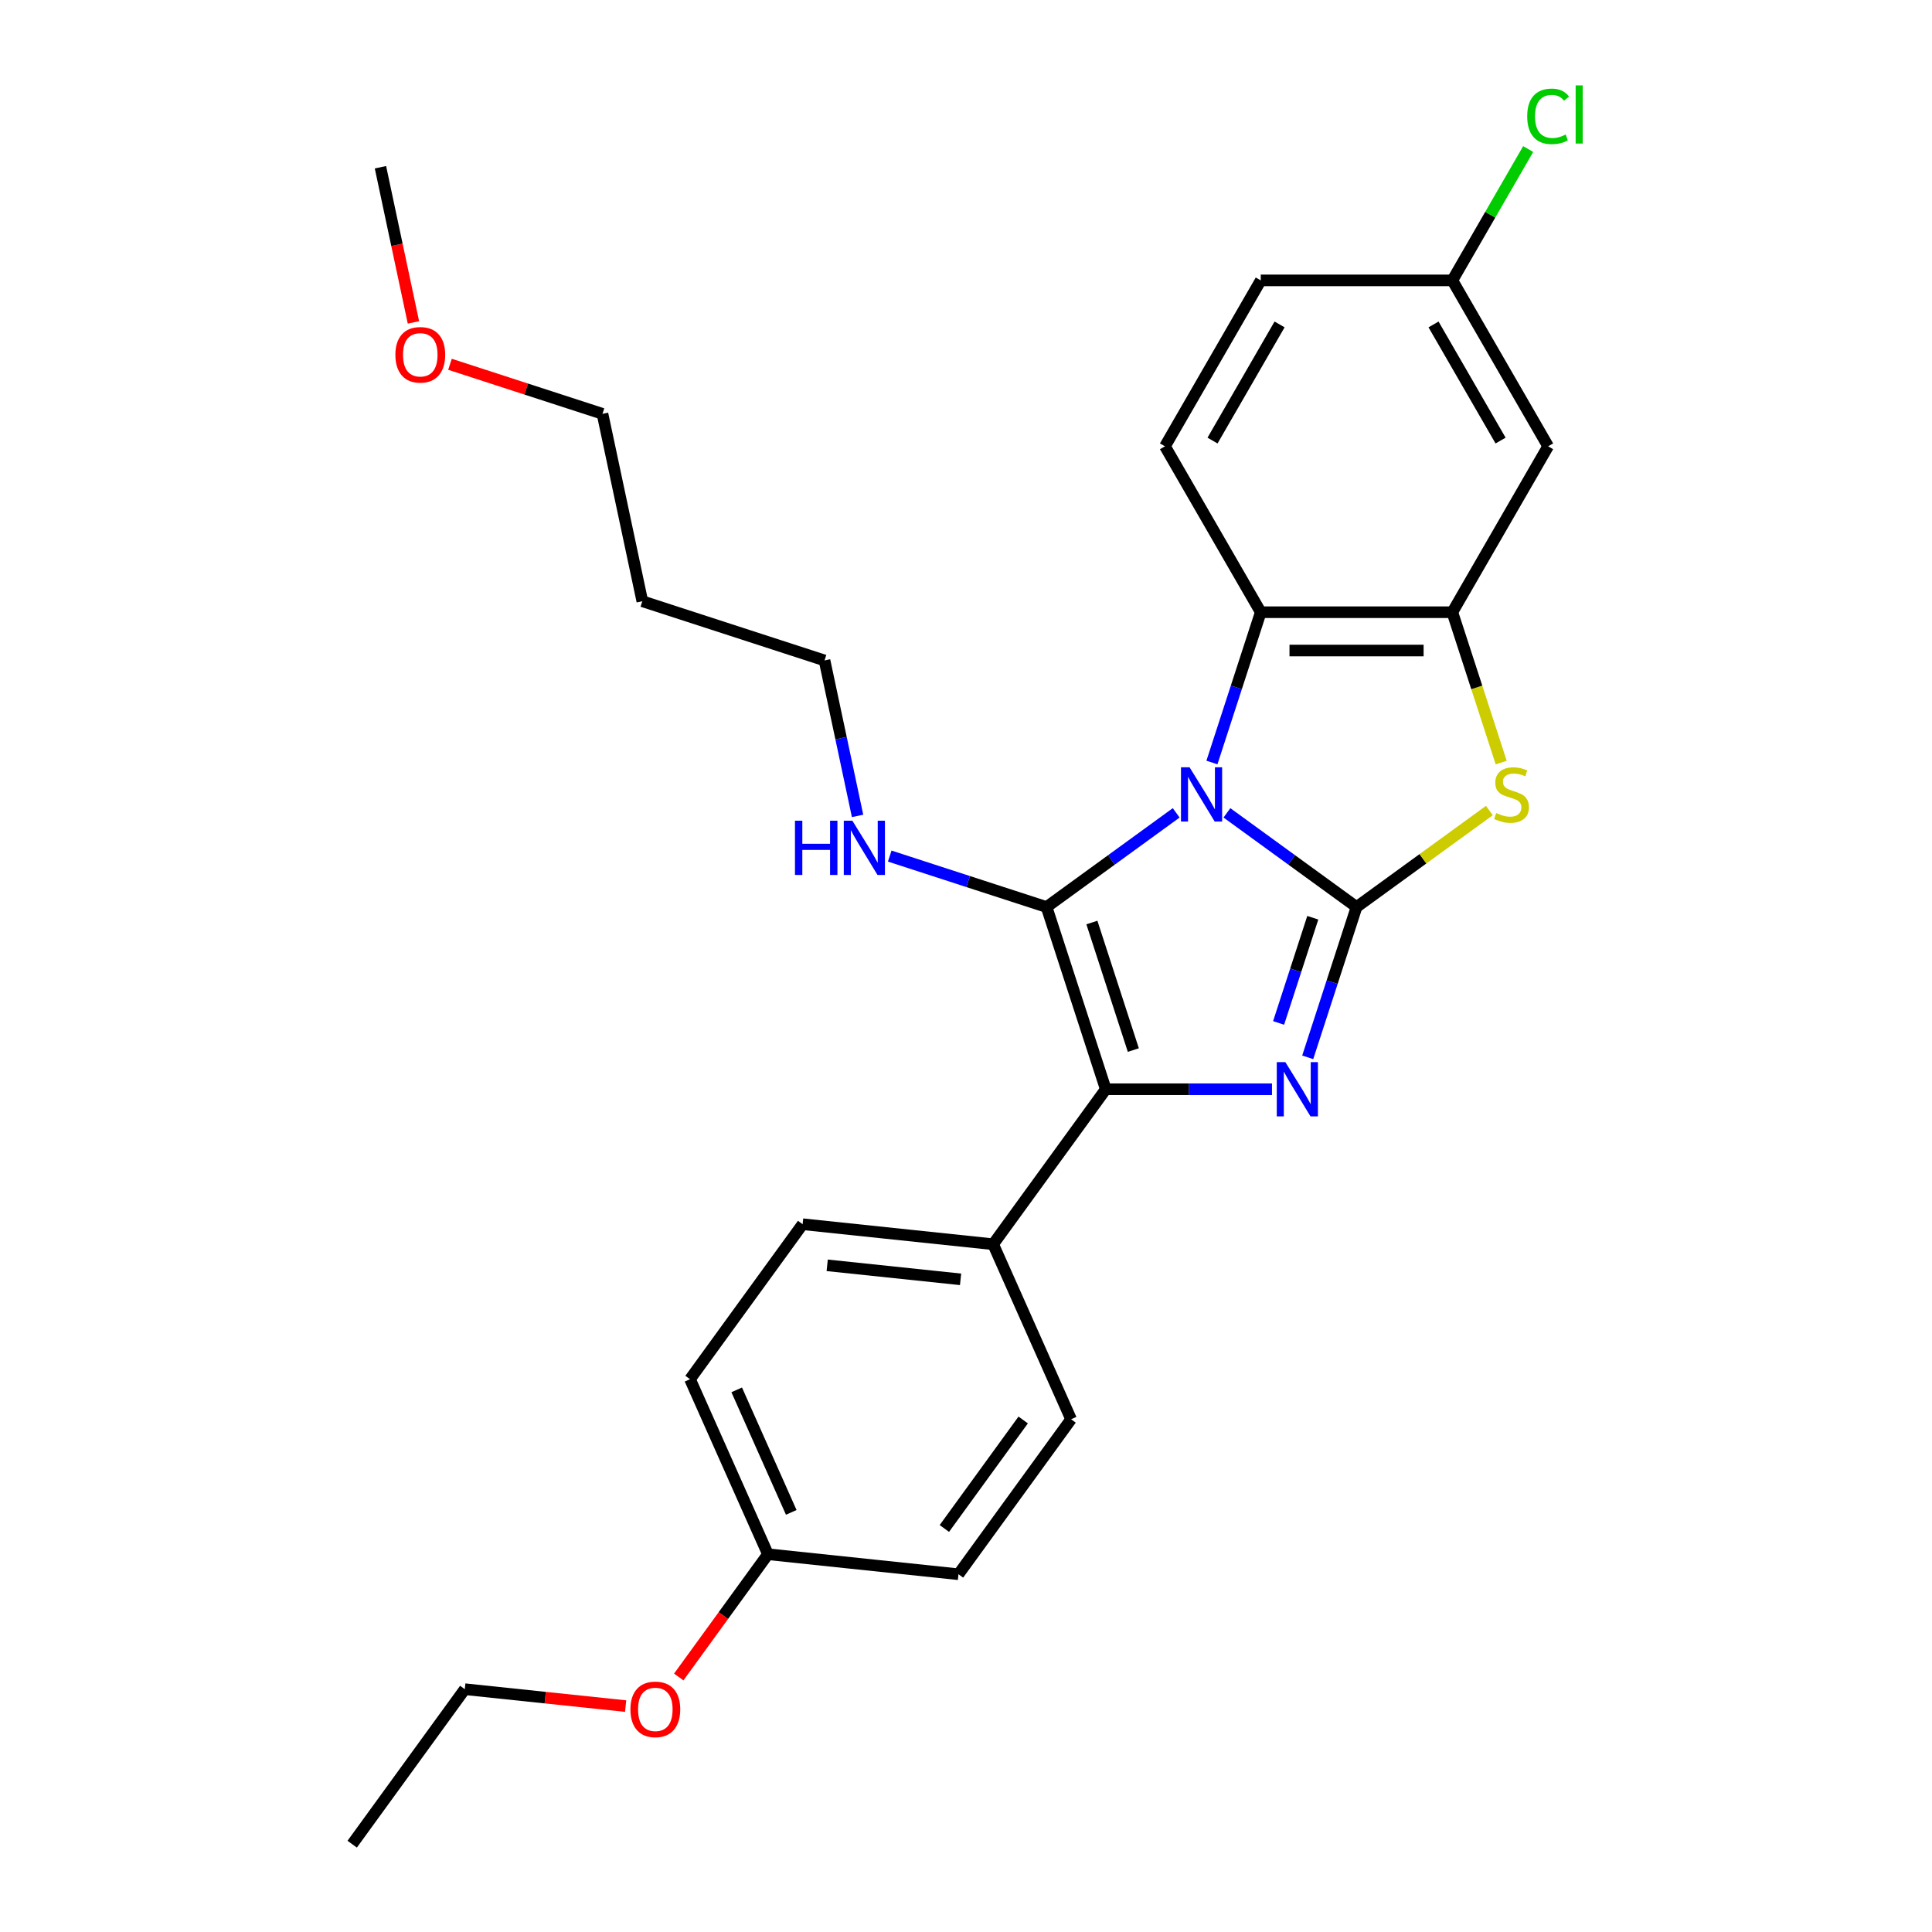 <?xml version='1.0' encoding='iso-8859-1'?>
<svg version='1.1' baseProfile='full'
              xmlns='http://www.w3.org/2000/svg'
                      xmlns:rdkit='http://www.rdkit.org/xml'
                      xmlns:xlink='http://www.w3.org/1999/xlink'
                  xml:space='preserve'
width='1000px' height='1000px' viewBox='0 0 1000 1000'>
<!-- END OF HEADER -->
<rect style='opacity:1.0;fill:#FFFFFF;stroke:none' width='1000' height='1000' x='0' y='0'> </rect>
<path class='bond-0' d='M 635.054,420.732 L 668.602,445.106' style='fill:none;fill-rule:evenodd;stroke:#0000FF;stroke-width:6px;stroke-linecap:butt;stroke-linejoin:miter;stroke-opacity:1' />
<path class='bond-0' d='M 668.602,445.106 L 702.149,469.48' style='fill:none;fill-rule:evenodd;stroke:#000000;stroke-width:6px;stroke-linecap:butt;stroke-linejoin:miter;stroke-opacity:1' />
<path class='bond-1' d='M 608.796,420.732 L 575.248,445.106' style='fill:none;fill-rule:evenodd;stroke:#0000FF;stroke-width:6px;stroke-linecap:butt;stroke-linejoin:miter;stroke-opacity:1' />
<path class='bond-1' d='M 575.248,445.106 L 541.7,469.48' style='fill:none;fill-rule:evenodd;stroke:#000000;stroke-width:6px;stroke-linecap:butt;stroke-linejoin:miter;stroke-opacity:1' />
<path class='bond-5' d='M 627.293,394.673 L 639.93,355.778' style='fill:none;fill-rule:evenodd;stroke:#0000FF;stroke-width:6px;stroke-linecap:butt;stroke-linejoin:miter;stroke-opacity:1' />
<path class='bond-5' d='M 639.93,355.778 L 652.568,316.884' style='fill:none;fill-rule:evenodd;stroke:#000000;stroke-width:6px;stroke-linecap:butt;stroke-linejoin:miter;stroke-opacity:1' />
<path class='bond-2' d='M 702.149,469.48 L 689.512,508.374' style='fill:none;fill-rule:evenodd;stroke:#000000;stroke-width:6px;stroke-linecap:butt;stroke-linejoin:miter;stroke-opacity:1' />
<path class='bond-2' d='M 689.512,508.374 L 676.874,547.268' style='fill:none;fill-rule:evenodd;stroke:#0000FF;stroke-width:6px;stroke-linecap:butt;stroke-linejoin:miter;stroke-opacity:1' />
<path class='bond-2' d='M 679.496,475.019 L 670.65,502.245' style='fill:none;fill-rule:evenodd;stroke:#000000;stroke-width:6px;stroke-linecap:butt;stroke-linejoin:miter;stroke-opacity:1' />
<path class='bond-2' d='M 670.65,502.245 L 661.803,529.472' style='fill:none;fill-rule:evenodd;stroke:#0000FF;stroke-width:6px;stroke-linecap:butt;stroke-linejoin:miter;stroke-opacity:1' />
<path class='bond-4' d='M 702.149,469.48 L 736.52,444.508' style='fill:none;fill-rule:evenodd;stroke:#000000;stroke-width:6px;stroke-linecap:butt;stroke-linejoin:miter;stroke-opacity:1' />
<path class='bond-4' d='M 736.52,444.508 L 770.89,419.536' style='fill:none;fill-rule:evenodd;stroke:#CCCC00;stroke-width:6px;stroke-linecap:butt;stroke-linejoin:miter;stroke-opacity:1' />
<path class='bond-3' d='M 541.7,469.48 L 572.343,563.789' style='fill:none;fill-rule:evenodd;stroke:#000000;stroke-width:6px;stroke-linecap:butt;stroke-linejoin:miter;stroke-opacity:1' />
<path class='bond-3' d='M 565.159,477.497 L 586.609,543.514' style='fill:none;fill-rule:evenodd;stroke:#000000;stroke-width:6px;stroke-linecap:butt;stroke-linejoin:miter;stroke-opacity:1' />
<path class='bond-10' d='M 541.7,469.48 L 501.11,456.291' style='fill:none;fill-rule:evenodd;stroke:#000000;stroke-width:6px;stroke-linecap:butt;stroke-linejoin:miter;stroke-opacity:1' />
<path class='bond-10' d='M 501.11,456.291 L 460.52,443.103' style='fill:none;fill-rule:evenodd;stroke:#0000FF;stroke-width:6px;stroke-linecap:butt;stroke-linejoin:miter;stroke-opacity:1' />
<path class='bond-28' d='M 658.377,563.789 L 615.36,563.789' style='fill:none;fill-rule:evenodd;stroke:#0000FF;stroke-width:6px;stroke-linecap:butt;stroke-linejoin:miter;stroke-opacity:1' />
<path class='bond-28' d='M 615.36,563.789 L 572.343,563.789' style='fill:none;fill-rule:evenodd;stroke:#000000;stroke-width:6px;stroke-linecap:butt;stroke-linejoin:miter;stroke-opacity:1' />
<path class='bond-8' d='M 572.343,563.789 L 514.057,644.013' style='fill:none;fill-rule:evenodd;stroke:#000000;stroke-width:6px;stroke-linecap:butt;stroke-linejoin:miter;stroke-opacity:1' />
<path class='bond-27' d='M 777.019,394.712 L 764.375,355.798' style='fill:none;fill-rule:evenodd;stroke:#CCCC00;stroke-width:6px;stroke-linecap:butt;stroke-linejoin:miter;stroke-opacity:1' />
<path class='bond-27' d='M 764.375,355.798 L 751.731,316.884' style='fill:none;fill-rule:evenodd;stroke:#000000;stroke-width:6px;stroke-linecap:butt;stroke-linejoin:miter;stroke-opacity:1' />
<path class='bond-6' d='M 652.568,316.884 L 751.731,316.884' style='fill:none;fill-rule:evenodd;stroke:#000000;stroke-width:6px;stroke-linecap:butt;stroke-linejoin:miter;stroke-opacity:1' />
<path class='bond-6' d='M 667.442,336.716 L 736.856,336.716' style='fill:none;fill-rule:evenodd;stroke:#000000;stroke-width:6px;stroke-linecap:butt;stroke-linejoin:miter;stroke-opacity:1' />
<path class='bond-9' d='M 652.568,316.884 L 602.986,231.006' style='fill:none;fill-rule:evenodd;stroke:#000000;stroke-width:6px;stroke-linecap:butt;stroke-linejoin:miter;stroke-opacity:1' />
<path class='bond-7' d='M 751.731,316.884 L 801.312,231.006' style='fill:none;fill-rule:evenodd;stroke:#000000;stroke-width:6px;stroke-linecap:butt;stroke-linejoin:miter;stroke-opacity:1' />
<path class='bond-29' d='M 801.312,231.006 L 751.731,145.129' style='fill:none;fill-rule:evenodd;stroke:#000000;stroke-width:6px;stroke-linecap:butt;stroke-linejoin:miter;stroke-opacity:1' />
<path class='bond-29' d='M 776.699,228.041 L 741.992,167.927' style='fill:none;fill-rule:evenodd;stroke:#000000;stroke-width:6px;stroke-linecap:butt;stroke-linejoin:miter;stroke-opacity:1' />
<path class='bond-11' d='M 514.057,644.013 L 415.437,633.648' style='fill:none;fill-rule:evenodd;stroke:#000000;stroke-width:6px;stroke-linecap:butt;stroke-linejoin:miter;stroke-opacity:1' />
<path class='bond-11' d='M 497.191,662.182 L 428.157,654.927' style='fill:none;fill-rule:evenodd;stroke:#000000;stroke-width:6px;stroke-linecap:butt;stroke-linejoin:miter;stroke-opacity:1' />
<path class='bond-12' d='M 514.057,644.013 L 554.39,734.603' style='fill:none;fill-rule:evenodd;stroke:#000000;stroke-width:6px;stroke-linecap:butt;stroke-linejoin:miter;stroke-opacity:1' />
<path class='bond-14' d='M 602.986,231.006 L 652.568,145.129' style='fill:none;fill-rule:evenodd;stroke:#000000;stroke-width:6px;stroke-linecap:butt;stroke-linejoin:miter;stroke-opacity:1' />
<path class='bond-14' d='M 627.599,228.041 L 662.306,167.927' style='fill:none;fill-rule:evenodd;stroke:#000000;stroke-width:6px;stroke-linecap:butt;stroke-linejoin:miter;stroke-opacity:1' />
<path class='bond-22' d='M 443.879,422.316 L 435.327,382.078' style='fill:none;fill-rule:evenodd;stroke:#0000FF;stroke-width:6px;stroke-linecap:butt;stroke-linejoin:miter;stroke-opacity:1' />
<path class='bond-22' d='M 435.327,382.078 L 426.774,341.841' style='fill:none;fill-rule:evenodd;stroke:#000000;stroke-width:6px;stroke-linecap:butt;stroke-linejoin:miter;stroke-opacity:1' />
<path class='bond-17' d='M 415.437,633.648 L 357.151,713.872' style='fill:none;fill-rule:evenodd;stroke:#000000;stroke-width:6px;stroke-linecap:butt;stroke-linejoin:miter;stroke-opacity:1' />
<path class='bond-16' d='M 554.39,734.603 L 496.104,814.827' style='fill:none;fill-rule:evenodd;stroke:#000000;stroke-width:6px;stroke-linecap:butt;stroke-linejoin:miter;stroke-opacity:1' />
<path class='bond-16' d='M 529.602,734.979 L 488.802,791.136' style='fill:none;fill-rule:evenodd;stroke:#000000;stroke-width:6px;stroke-linecap:butt;stroke-linejoin:miter;stroke-opacity:1' />
<path class='bond-13' d='M 751.731,145.129 L 652.568,145.129' style='fill:none;fill-rule:evenodd;stroke:#000000;stroke-width:6px;stroke-linecap:butt;stroke-linejoin:miter;stroke-opacity:1' />
<path class='bond-18' d='M 751.731,145.129 L 771.357,111.135' style='fill:none;fill-rule:evenodd;stroke:#000000;stroke-width:6px;stroke-linecap:butt;stroke-linejoin:miter;stroke-opacity:1' />
<path class='bond-18' d='M 771.357,111.135 L 790.984,77.14' style='fill:none;fill-rule:evenodd;stroke:#00CC00;stroke-width:6px;stroke-linecap:butt;stroke-linejoin:miter;stroke-opacity:1' />
<path class='bond-15' d='M 397.484,804.462 L 496.104,814.827' style='fill:none;fill-rule:evenodd;stroke:#000000;stroke-width:6px;stroke-linecap:butt;stroke-linejoin:miter;stroke-opacity:1' />
<path class='bond-20' d='M 397.484,804.462 L 374.4,836.235' style='fill:none;fill-rule:evenodd;stroke:#000000;stroke-width:6px;stroke-linecap:butt;stroke-linejoin:miter;stroke-opacity:1' />
<path class='bond-20' d='M 374.4,836.235 L 351.316,868.007' style='fill:none;fill-rule:evenodd;stroke:#FF0000;stroke-width:6px;stroke-linecap:butt;stroke-linejoin:miter;stroke-opacity:1' />
<path class='bond-30' d='M 397.484,804.462 L 357.151,713.872' style='fill:none;fill-rule:evenodd;stroke:#000000;stroke-width:6px;stroke-linecap:butt;stroke-linejoin:miter;stroke-opacity:1' />
<path class='bond-30' d='M 409.552,782.807 L 381.319,719.394' style='fill:none;fill-rule:evenodd;stroke:#000000;stroke-width:6px;stroke-linecap:butt;stroke-linejoin:miter;stroke-opacity:1' />
<path class='bond-19' d='M 332.465,311.198 L 426.774,341.841' style='fill:none;fill-rule:evenodd;stroke:#000000;stroke-width:6px;stroke-linecap:butt;stroke-linejoin:miter;stroke-opacity:1' />
<path class='bond-23' d='M 332.465,311.198 L 311.847,214.202' style='fill:none;fill-rule:evenodd;stroke:#000000;stroke-width:6px;stroke-linecap:butt;stroke-linejoin:miter;stroke-opacity:1' />
<path class='bond-24' d='M 323.828,883.071 L 282.203,878.696' style='fill:none;fill-rule:evenodd;stroke:#FF0000;stroke-width:6px;stroke-linecap:butt;stroke-linejoin:miter;stroke-opacity:1' />
<path class='bond-24' d='M 282.203,878.696 L 240.578,874.321' style='fill:none;fill-rule:evenodd;stroke:#000000;stroke-width:6px;stroke-linecap:butt;stroke-linejoin:miter;stroke-opacity:1' />
<path class='bond-21' d='M 232.908,188.553 L 272.378,201.378' style='fill:none;fill-rule:evenodd;stroke:#FF0000;stroke-width:6px;stroke-linecap:butt;stroke-linejoin:miter;stroke-opacity:1' />
<path class='bond-21' d='M 272.378,201.378 L 311.847,214.202' style='fill:none;fill-rule:evenodd;stroke:#000000;stroke-width:6px;stroke-linecap:butt;stroke-linejoin:miter;stroke-opacity:1' />
<path class='bond-25' d='M 213.993,166.88 L 205.457,126.722' style='fill:none;fill-rule:evenodd;stroke:#FF0000;stroke-width:6px;stroke-linecap:butt;stroke-linejoin:miter;stroke-opacity:1' />
<path class='bond-25' d='M 205.457,126.722 L 196.921,86.563' style='fill:none;fill-rule:evenodd;stroke:#000000;stroke-width:6px;stroke-linecap:butt;stroke-linejoin:miter;stroke-opacity:1' />
<path class='bond-26' d='M 240.578,874.321 L 182.292,954.545' style='fill:none;fill-rule:evenodd;stroke:#000000;stroke-width:6px;stroke-linecap:butt;stroke-linejoin:miter;stroke-opacity:1' />
<path  class='atom-0' d='M 615.717 397.152
L 624.919 412.026
Q 625.832 413.494, 627.299 416.151
Q 628.767 418.809, 628.846 418.968
L 628.846 397.152
L 632.575 397.152
L 632.575 425.235
L 628.727 425.235
L 618.851 408.972
Q 617.7 407.068, 616.471 404.886
Q 615.281 402.705, 614.924 402.031
L 614.924 425.235
L 611.275 425.235
L 611.275 397.152
L 615.717 397.152
' fill='#0000FF'/>
<path  class='atom-3' d='M 665.299 549.748
L 674.501 564.622
Q 675.413 566.09, 676.881 568.747
Q 678.348 571.405, 678.428 571.563
L 678.428 549.748
L 682.156 549.748
L 682.156 577.83
L 678.309 577.83
L 668.432 561.568
Q 667.282 559.664, 666.052 557.482
Q 664.862 555.301, 664.505 554.626
L 664.505 577.83
L 660.856 577.83
L 660.856 549.748
L 665.299 549.748
' fill='#0000FF'/>
<path  class='atom-5' d='M 774.44 420.832
Q 774.758 420.951, 776.067 421.506
Q 777.376 422.061, 778.804 422.418
Q 780.271 422.736, 781.699 422.736
Q 784.357 422.736, 785.904 421.466
Q 787.451 420.158, 787.451 417.897
Q 787.451 416.35, 786.657 415.398
Q 785.904 414.446, 784.714 413.93
Q 783.524 413.414, 781.541 412.819
Q 779.042 412.066, 777.534 411.352
Q 776.067 410.638, 774.996 409.131
Q 773.964 407.623, 773.964 405.085
Q 773.964 401.555, 776.344 399.373
Q 778.764 397.191, 783.524 397.191
Q 786.776 397.191, 790.465 398.738
L 789.553 401.793
Q 786.181 400.404, 783.643 400.404
Q 780.906 400.404, 779.399 401.555
Q 777.891 402.665, 777.931 404.609
Q 777.931 406.116, 778.685 407.028
Q 779.478 407.941, 780.589 408.456
Q 781.739 408.972, 783.643 409.567
Q 786.181 410.36, 787.689 411.154
Q 789.196 411.947, 790.267 413.573
Q 791.377 415.16, 791.377 417.897
Q 791.377 421.784, 788.76 423.886
Q 786.181 425.949, 781.858 425.949
Q 779.359 425.949, 777.455 425.393
Q 775.591 424.878, 773.37 423.965
L 774.44 420.832
' fill='#CCCC00'/>
<path  class='atom-11' d='M 411.474 424.795
L 415.282 424.795
L 415.282 436.734
L 429.641 436.734
L 429.641 424.795
L 433.449 424.795
L 433.449 452.878
L 429.641 452.878
L 429.641 439.908
L 415.282 439.908
L 415.282 452.878
L 411.474 452.878
L 411.474 424.795
' fill='#0000FF'/>
<path  class='atom-11' d='M 441.183 424.795
L 450.386 439.67
Q 451.298 441.137, 452.766 443.795
Q 454.233 446.452, 454.313 446.611
L 454.313 424.795
L 458.041 424.795
L 458.041 452.878
L 454.194 452.878
L 444.317 436.615
Q 443.167 434.711, 441.937 432.53
Q 440.747 430.348, 440.39 429.674
L 440.39 452.878
L 436.741 452.878
L 436.741 424.795
L 441.183 424.795
' fill='#0000FF'/>
<path  class='atom-19' d='M 790.483 60.223
Q 790.483 53.242, 793.736 49.593
Q 797.028 45.904, 803.255 45.904
Q 809.047 45.904, 812.14 49.99
L 809.523 52.132
Q 807.262 49.157, 803.255 49.157
Q 799.011 49.157, 796.75 52.013
Q 794.529 54.829, 794.529 60.223
Q 794.529 65.776, 796.83 68.632
Q 799.17 71.488, 803.692 71.488
Q 806.786 71.488, 810.395 69.624
L 811.506 72.599
Q 810.038 73.551, 807.817 74.106
Q 805.596 74.661, 803.136 74.661
Q 797.028 74.661, 793.736 70.933
Q 790.483 67.204, 790.483 60.223
' fill='#00CC00'/>
<path  class='atom-19' d='M 815.552 44.199
L 819.201 44.199
L 819.201 74.304
L 815.552 74.304
L 815.552 44.199
' fill='#00CC00'/>
<path  class='atom-21' d='M 326.307 884.766
Q 326.307 878.023, 329.638 874.255
Q 332.97 870.486, 339.198 870.486
Q 345.425 870.486, 348.757 874.255
Q 352.089 878.023, 352.089 884.766
Q 352.089 891.588, 348.717 895.475
Q 345.346 899.323, 339.198 899.323
Q 333.01 899.323, 329.638 895.475
Q 326.307 891.628, 326.307 884.766
M 339.198 896.15
Q 343.482 896.15, 345.782 893.294
Q 348.122 890.398, 348.122 884.766
Q 348.122 879.252, 345.782 876.476
Q 343.482 873.66, 339.198 873.66
Q 334.914 873.66, 332.574 876.436
Q 330.273 879.213, 330.273 884.766
Q 330.273 890.438, 332.574 893.294
Q 334.914 896.15, 339.198 896.15
' fill='#FF0000'/>
<path  class='atom-22' d='M 204.647 183.638
Q 204.647 176.895, 207.979 173.127
Q 211.311 169.359, 217.538 169.359
Q 223.765 169.359, 227.097 173.127
Q 230.429 176.895, 230.429 183.638
Q 230.429 190.461, 227.058 194.348
Q 223.686 198.195, 217.538 198.195
Q 211.35 198.195, 207.979 194.348
Q 204.647 190.5, 204.647 183.638
M 217.538 195.022
Q 221.822 195.022, 224.122 192.166
Q 226.463 189.271, 226.463 183.638
Q 226.463 178.125, 224.122 175.348
Q 221.822 172.532, 217.538 172.532
Q 213.254 172.532, 210.914 175.309
Q 208.613 178.085, 208.613 183.638
Q 208.613 189.31, 210.914 192.166
Q 213.254 195.022, 217.538 195.022
' fill='#FF0000'/>
</svg>
